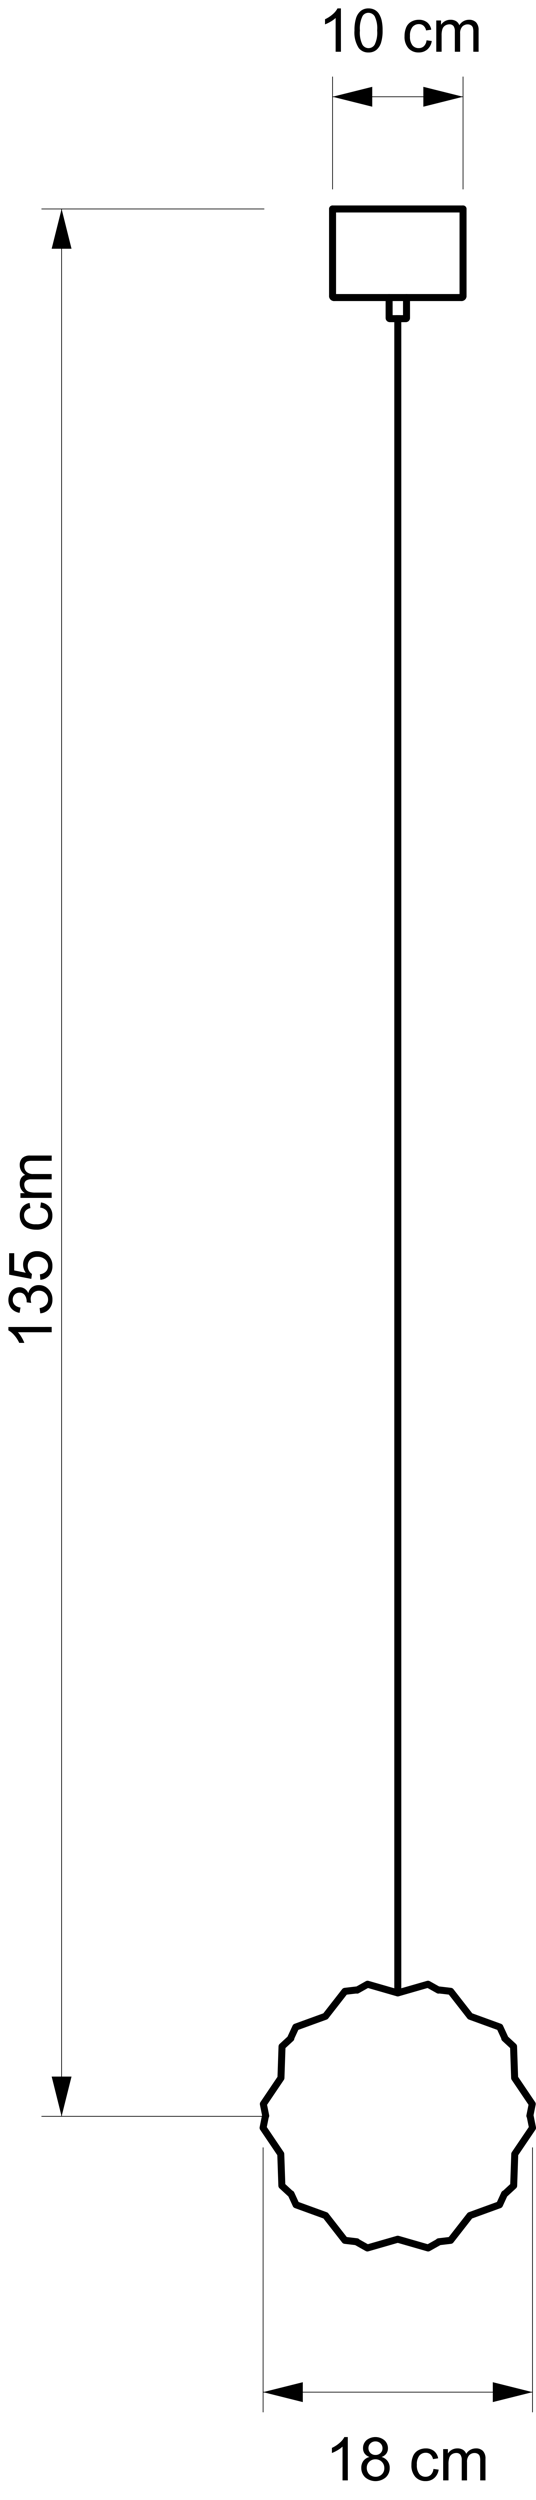 <svg id="Standard" xmlns="http://www.w3.org/2000/svg" viewBox="0 0 76.556 356.472">
  <defs>
    <style>
      .cls-1, .cls-2 {
        fill: none;
        stroke: #000;
        stroke-linecap: round;
        stroke-linejoin: round;
      }

      .cls-2 {
        stroke-width: 0.1px;
      }
    </style>
  </defs>
  <title>LZSoloG2web</title>
  <path class="cls-1" d="M307.014,49.456a.207.207,0,0,0,.207-.207" transform="translate(-241.086 -7.028)"/>
  <line class="cls-1" x1="66.135" y1="42.221" x2="66.135" y2="29.797"/>
  <line class="cls-1" x1="47.499" y1="29.797" x2="47.499" y2="42.221"/>
  <path class="cls-1" d="M288.585,49.249a.207.207,0,0,0,.207.207" transform="translate(-241.086 -7.028)"/>
  <line class="cls-1" x1="57.024" y1="45.438" x2="56.61" y2="45.438"/>
  <path class="cls-1" d="M298.11,52.466h.938a.1.1,0,0,0,.1-.1V49.456" transform="translate(-241.086 -7.028)"/>
  <path class="cls-1" d="M297.7,52.466h-.937a.1.1,0,0,1-.1-.1V49.456" transform="translate(-241.086 -7.028)"/>
  <line class="cls-1" x1="65.928" y1="42.428" x2="47.706" y2="42.428"/>
  <line class="cls-1" x1="66.135" y1="29.797" x2="47.499" y2="29.797"/>
  <line class="cls-1" x1="56.817" y1="45.438" x2="56.817" y2="284.17"/>
  <path class="cls-1" d="M317.142,310.433l-.329-1.636-.048-.073.338-1.681-2.513-3.72q-.077-2.243-.154-4.487l-1.261-1.162,0-.087-.7-1.517-4.243-1.541-2.777-3.559-1.658-.193-.084.023-1.495-.841L297.9,291.2l-4.315-1.24-1.495.841-.084-.023-1.657.193-2.777,3.559-4.243,1.541-.7,1.517,0,.087-1.262,1.162q-.077,2.244-.154,4.487l-2.513,3.72.338,1.681-.048.073-.329,1.636,2.527,3.741.155,4.512,1.228,1.131.082.031.715,1.559,4.22,1.533,2.762,3.54,1.7.2.055.068,1.454.818,4.339-1.247,4.339,1.247,1.454-.818.055-.068,1.7-.2,2.762-3.54,4.22-1.533.715-1.559.082-.031,1.227-1.131.155-4.512Z" transform="translate(-241.086 -7.028)"/>
  <g>
    <line class="cls-2" x1="37.713" y1="301.769" x2="5.963" y2="301.769"/>
    <line class="cls-2" x1="37.713" y1="29.797" x2="5.963" y2="29.797"/>
    <line class="cls-2" x1="8.798" y1="301.769" x2="8.798" y2="29.797"/>
    <polyline points="8.798 301.769 10.215 296.1 7.38 296.1 8.798 301.769"/>
    <polyline points="8.798 29.797 7.38 35.466 10.215 35.466 8.798 29.797"/>
    <g>
      <path d="M248.466,196.238v.756H243.65a3.925,3.925,0,0,1,.521.716,5.081,5.081,0,0,1,.391.8h-.73a4.558,4.558,0,0,0-.723-1.108,2.833,2.833,0,0,0-.823-.672v-.487Z" transform="translate(-241.086 -7.028)"/>
      <path d="M246.841,194.3l-.1-.756a1.663,1.663,0,0,0,.926-.443,1.094,1.094,0,0,0,.283-.762,1.221,1.221,0,0,0-.37-.9,1.247,1.247,0,0,0-.915-.367,1.159,1.159,0,0,0-.859.34,1.174,1.174,0,0,0-.338.865,2.157,2.157,0,0,0,.084.533l-.664-.084a1.211,1.211,0,0,0,.008-.122,1.556,1.556,0,0,0-.252-.869.862.862,0,0,0-.777-.386.918.918,0,0,0-.688.281,1,1,0,0,0-.273.727,1.031,1.031,0,0,0,.277.735,1.394,1.394,0,0,0,.832.378l-.134.756a1.948,1.948,0,0,1-1.178-.63,1.822,1.822,0,0,1-.417-1.222,2.011,2.011,0,0,1,.216-.928,1.561,1.561,0,0,1,.59-.648,1.514,1.514,0,0,1,.793-.225,1.3,1.3,0,0,1,.727.214,1.468,1.468,0,0,1,.521.634,1.427,1.427,0,0,1,.522-.848,1.591,1.591,0,0,1,.993-.3,1.817,1.817,0,0,1,1.367.588,2.068,2.068,0,0,1,.561,1.487,1.935,1.935,0,0,1-.483,1.346A1.868,1.868,0,0,1,246.841,194.3Z" transform="translate(-241.086 -7.028)"/>
      <path d="M246.854,189.519l-.067-.793a1.423,1.423,0,0,0,.871-.41,1.111,1.111,0,0,0,.292-.775,1.207,1.207,0,0,0-.412-.924,1.55,1.55,0,0,0-1.092-.378,1.4,1.4,0,0,0-1.02.363,1.266,1.266,0,0,0-.374.951,1.314,1.314,0,0,0,.166.659,1.274,1.274,0,0,0,.43.462l-.092.71-3.162-.6v-3.062h.723v2.457l1.654.332a2.005,2.005,0,0,1-.386-1.164,1.842,1.842,0,0,1,.559-1.36,1.951,1.951,0,0,1,1.436-.554,2.241,2.241,0,0,1,1.444.487,1.952,1.952,0,0,1,.748,1.617,1.991,1.991,0,0,1-.47,1.371A1.834,1.834,0,0,1,246.854,189.519Z" transform="translate(-241.086 -7.028)"/>
      <path d="M246.833,179.227l.1-.743a1.926,1.926,0,0,1,1.2.624,1.815,1.815,0,0,1,.435,1.232,1.914,1.914,0,0,1-.6,1.472,2.427,2.427,0,0,1-1.715.557,3.1,3.1,0,0,1-1.264-.239,1.671,1.671,0,0,1-.812-.729,2.161,2.161,0,0,1-.271-1.064,1.85,1.85,0,0,1,.368-1.188,1.685,1.685,0,0,1,1.043-.592l.113.735a1.221,1.221,0,0,0-.676.372.961.961,0,0,0-.227.645,1.173,1.173,0,0,0,.41.928,1.944,1.944,0,0,0,1.3.357,2.008,2.008,0,0,0,1.306-.344,1.12,1.12,0,0,0,.408-.9,1.061,1.061,0,0,0-.273-.743A1.355,1.355,0,0,0,246.833,179.227Z" transform="translate(-241.086 -7.028)"/>
      <path d="M248.466,177.837h-4.459v-.676h.625a1.572,1.572,0,0,1-.727-1.352,1.467,1.467,0,0,1,.206-.812,1.1,1.1,0,0,1,.575-.447,1.6,1.6,0,0,1-.781-1.377,1.357,1.357,0,0,1,.368-1.02,1.569,1.569,0,0,1,1.132-.357h3.061v.751h-2.809a2.077,2.077,0,0,0-.653.073.637.637,0,0,0-.321.267.832.832,0,0,0-.122.453,1.055,1.055,0,0,0,.313.781,1.378,1.378,0,0,0,1,.311h2.591v.756h-2.9a1.276,1.276,0,0,0-.756.185.7.7,0,0,0-.252.6,1.1,1.1,0,0,0,.168.59.955.955,0,0,0,.491.393,2.771,2.771,0,0,0,.932.122h2.314Z" transform="translate(-241.086 -7.028)"/>
    </g>
  </g>
  <g>
    <line class="cls-2" x1="37.579" y1="306.24" x2="37.579" y2="343.931"/>
    <line class="cls-2" x1="76.056" y1="306.24" x2="76.056" y2="343.931"/>
    <line class="cls-2" x1="37.579" y1="341.097" x2="76.056" y2="341.097"/>
    <polyline points="37.579 341.097 43.248 342.514 43.248 339.679 37.579 341.097"/>
    <polyline points="76.056 341.097 70.386 339.679 70.386 342.514 76.056 341.097"/>
    <g>
      <path d="M290.765,360.707h-.756v-4.816a3.926,3.926,0,0,1-.716.521,5.169,5.169,0,0,1-.8.391v-.73a4.573,4.573,0,0,0,1.108-.723,2.834,2.834,0,0,0,.672-.823h.487Z" transform="translate(-241.086 -7.028)"/>
      <path d="M293.864,357.369a1.423,1.423,0,0,1-.7-.491,1.285,1.285,0,0,1-.227-.765,1.494,1.494,0,0,1,.483-1.129,2.033,2.033,0,0,1,2.583.01,1.516,1.516,0,0,1,.491,1.141,1.256,1.256,0,0,1-.225.745,1.414,1.414,0,0,1-.682.489,1.569,1.569,0,0,1,1.159,1.579,1.771,1.771,0,0,1-.558,1.327,2.276,2.276,0,0,1-2.939,0,1.8,1.8,0,0,1-.559-1.346,1.628,1.628,0,0,1,.3-1.006A1.523,1.523,0,0,1,293.864,357.369Zm-.395,1.563a1.361,1.361,0,0,0,.153.625,1.088,1.088,0,0,0,.456.469,1.335,1.335,0,0,0,.651.166,1.221,1.221,0,0,0,.895-.35,1.191,1.191,0,0,0,.353-.885,1.212,1.212,0,0,0-.363-.9,1.247,1.247,0,0,0-.909-.356,1.2,1.2,0,0,0-1.234,1.234Zm.244-2.844a.962.962,0,0,0,.281.715,1,1,0,0,0,.73.277.978.978,0,0,0,.716-.275.91.91,0,0,0,.279-.674.941.941,0,0,0-.288-.7.976.976,0,0,0-.716-.283.99.99,0,0,0-.718.276A.892.892,0,0,0,293.713,356.088Z" transform="translate(-241.086 -7.028)"/>
      <path d="M302.993,359.074l.743.1a1.922,1.922,0,0,1-.624,1.2,1.811,1.811,0,0,1-1.232.436,1.912,1.912,0,0,1-1.472-.6,2.428,2.428,0,0,1-.557-1.716,3.105,3.105,0,0,1,.239-1.264,1.669,1.669,0,0,1,.729-.812,2.162,2.162,0,0,1,1.064-.271,1.85,1.85,0,0,1,1.188.368,1.685,1.685,0,0,1,.592,1.044l-.735.113a1.218,1.218,0,0,0-.372-.676.956.956,0,0,0-.645-.228,1.175,1.175,0,0,0-.928.409,1.946,1.946,0,0,0-.357,1.3,2.009,2.009,0,0,0,.344,1.306,1.122,1.122,0,0,0,.9.408,1.061,1.061,0,0,0,.743-.273A1.354,1.354,0,0,0,302.993,359.074Z" transform="translate(-241.086 -7.028)"/>
      <path d="M304.383,360.707v-4.459h.676v.625a1.575,1.575,0,0,1,1.352-.727,1.463,1.463,0,0,1,.813.207,1.1,1.1,0,0,1,.447.574,1.6,1.6,0,0,1,1.377-.781,1.357,1.357,0,0,1,1.02.368,1.569,1.569,0,0,1,.357,1.132v3.061h-.751V357.9a2.079,2.079,0,0,0-.073-.653.639.639,0,0,0-.267-.321.831.831,0,0,0-.453-.121,1.053,1.053,0,0,0-.781.313,1.38,1.38,0,0,0-.311,1v2.59h-.756v-2.9a1.276,1.276,0,0,0-.185-.756.7.7,0,0,0-.6-.252,1.094,1.094,0,0,0-.59.168.952.952,0,0,0-.393.49,2.78,2.78,0,0,0-.122.933v2.313Z" transform="translate(-241.086 -7.028)"/>
    </g>
  </g>
  <g>
    <line class="cls-2" x1="47.499" y1="26.962" x2="47.499" y2="10.963"/>
    <line class="cls-2" x1="66.135" y1="26.962" x2="66.135" y2="10.963"/>
    <line class="cls-2" x1="47.499" y1="13.797" x2="66.135" y2="13.797"/>
    <polyline points="47.499 13.797 53.168 15.215 53.168 12.38 47.499 13.797"/>
    <polyline points="66.135 13.797 60.466 12.38 60.466 15.215 66.135 13.797"/>
    <g>
      <path d="M289.781,14.408h-.756V9.592a3.949,3.949,0,0,1-.716.521,5.081,5.081,0,0,1-.8.391V9.772a4.571,4.571,0,0,0,1.108-.722,2.834,2.834,0,0,0,.672-.823h.487Z" transform="translate(-241.086 -7.028)"/>
      <path d="M291.716,11.372a5.635,5.635,0,0,1,.225-1.758,2.19,2.19,0,0,1,.667-1.026,1.708,1.708,0,0,1,1.115-.361,1.815,1.815,0,0,1,.869.2A1.659,1.659,0,0,1,295.21,9a3.076,3.076,0,0,1,.382.916,6.084,6.084,0,0,1,.139,1.455,5.648,5.648,0,0,1-.223,1.749,2.184,2.184,0,0,1-.666,1.028,1.707,1.707,0,0,1-1.119.363,1.689,1.689,0,0,1-1.4-.638A4.059,4.059,0,0,1,291.716,11.372Zm.777,0a3.856,3.856,0,0,0,.355,2.018,1.013,1.013,0,0,0,1.751,0,3.863,3.863,0,0,0,.355-2.016,3.862,3.862,0,0,0-.355-2.02,1.054,1.054,0,0,0-.884-.5.968.968,0,0,0-.832.44A3.908,3.908,0,0,0,292.493,11.372Z" transform="translate(-241.086 -7.028)"/>
      <path d="M302.009,12.774l.743.1a1.928,1.928,0,0,1-.624,1.2,1.818,1.818,0,0,1-1.232.435,1.912,1.912,0,0,1-1.472-.6,2.426,2.426,0,0,1-.557-1.715,3.107,3.107,0,0,1,.239-1.265,1.671,1.671,0,0,1,.729-.812,2.166,2.166,0,0,1,1.064-.271,1.853,1.853,0,0,1,1.188.367,1.685,1.685,0,0,1,.592,1.044l-.735.113a1.221,1.221,0,0,0-.372-.676.963.963,0,0,0-.645-.227,1.173,1.173,0,0,0-.928.41,1.944,1.944,0,0,0-.357,1.3,2.009,2.009,0,0,0,.344,1.306,1.121,1.121,0,0,0,.9.407,1.059,1.059,0,0,0,.743-.273A1.354,1.354,0,0,0,302.009,12.774Z" transform="translate(-241.086 -7.028)"/>
      <path d="M303.4,14.408V9.948h.676v.626a1.569,1.569,0,0,1,1.352-.727,1.463,1.463,0,0,1,.813.206,1.1,1.1,0,0,1,.447.575,1.6,1.6,0,0,1,1.377-.781,1.358,1.358,0,0,1,1.02.367,1.569,1.569,0,0,1,.357,1.132v3.062h-.751V11.6a2.074,2.074,0,0,0-.073-.653.635.635,0,0,0-.267-.321.828.828,0,0,0-.453-.122,1.055,1.055,0,0,0-.781.313,1.38,1.38,0,0,0-.311,1v2.591h-.756v-2.9a1.276,1.276,0,0,0-.185-.756.7.7,0,0,0-.6-.252,1.094,1.094,0,0,0-.59.168.953.953,0,0,0-.393.491,2.771,2.771,0,0,0-.122.932v2.314Z" transform="translate(-241.086 -7.028)"/>
    </g>
  </g>
</svg>
